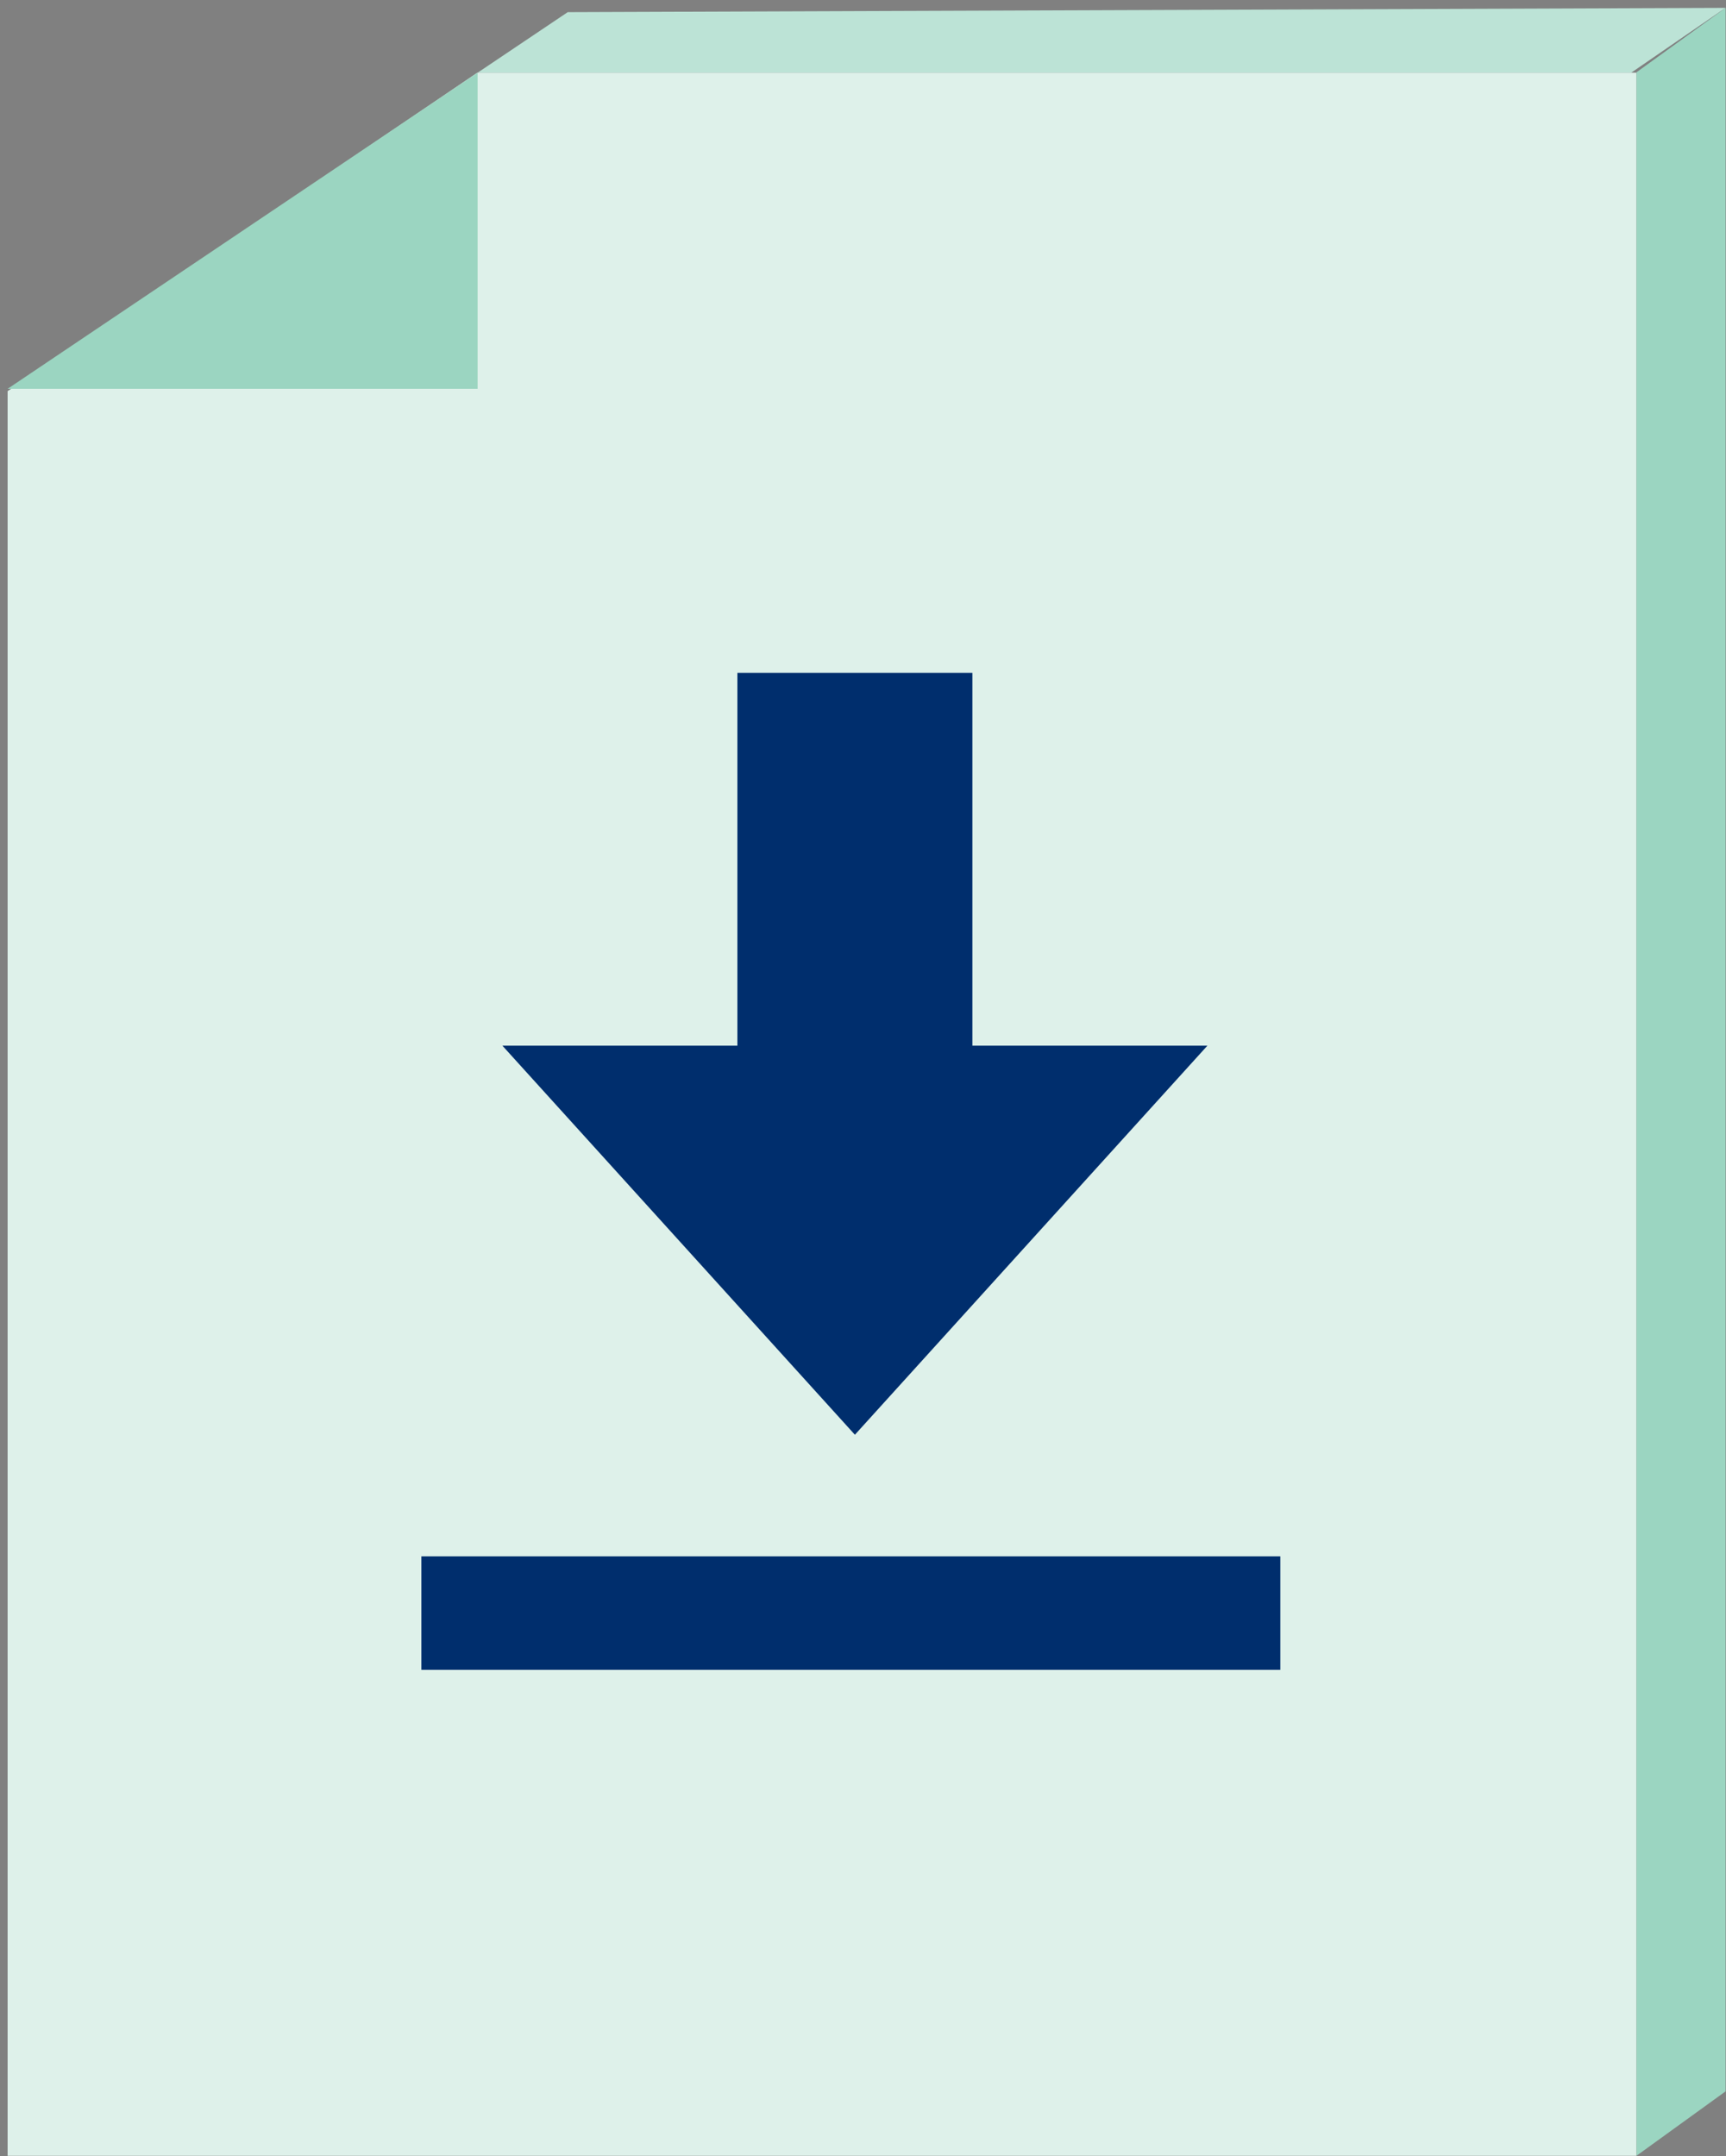 <svg width="213" height="266" xmlns="http://www.w3.org/2000/svg" xmlns:xlink="http://www.w3.org/1999/xlink" overflow="hidden"><rect width="100%" height="100%" fill="#808080" stroke="none"/><defs><clipPath id="clip0"><rect x="2688" y="1757" width="213" height="266"/></clipPath></defs><g clip-path="url(#clip0)" transform="translate(-2688 -1757)"><path d="M2889.95 2022.97 2900.95 2015.02 2900.95 1757.97 2889.95 1765.92 2889.95 2022.97Z" fill="#9BD5C1" fill-rule="evenodd"/><path d="M2758.06 1758.5 2900.94 1757.97 2889.3 1765.97 2746.94 1765.97 2758.06 1758.5Z" fill="#BCE3D6" fill-rule="evenodd"/><path d="M2889.94 2022.97 2688.94 2022.97 2688.94 1805.26 2746.9 1765.97 2889.94 1765.97 2889.94 2022.97Z" fill="#DEF1EA" fill-rule="evenodd"/><path d="M2688.94 1804.97 2746.94 1765.97 2746.94 1804.97 2688.94 1804.97Z" fill="#9BD5C1" fill-rule="evenodd"/><path d="M2779 1840.01 2808 1840.01 2808 1890.01 2779 1890.01Z" fill="#002E6D" fill-rule="evenodd"/><path d="M2793.5 1934.01 2837 1886.01 2750 1886.01 2793.5 1934.01Z" fill="#002E6D" fill-rule="evenodd"/><path d="M2740 1949.01 2846 1949.01 2846 1963.01 2740 1963.01Z" fill="#002E6D" fill-rule="evenodd"/></g></svg>